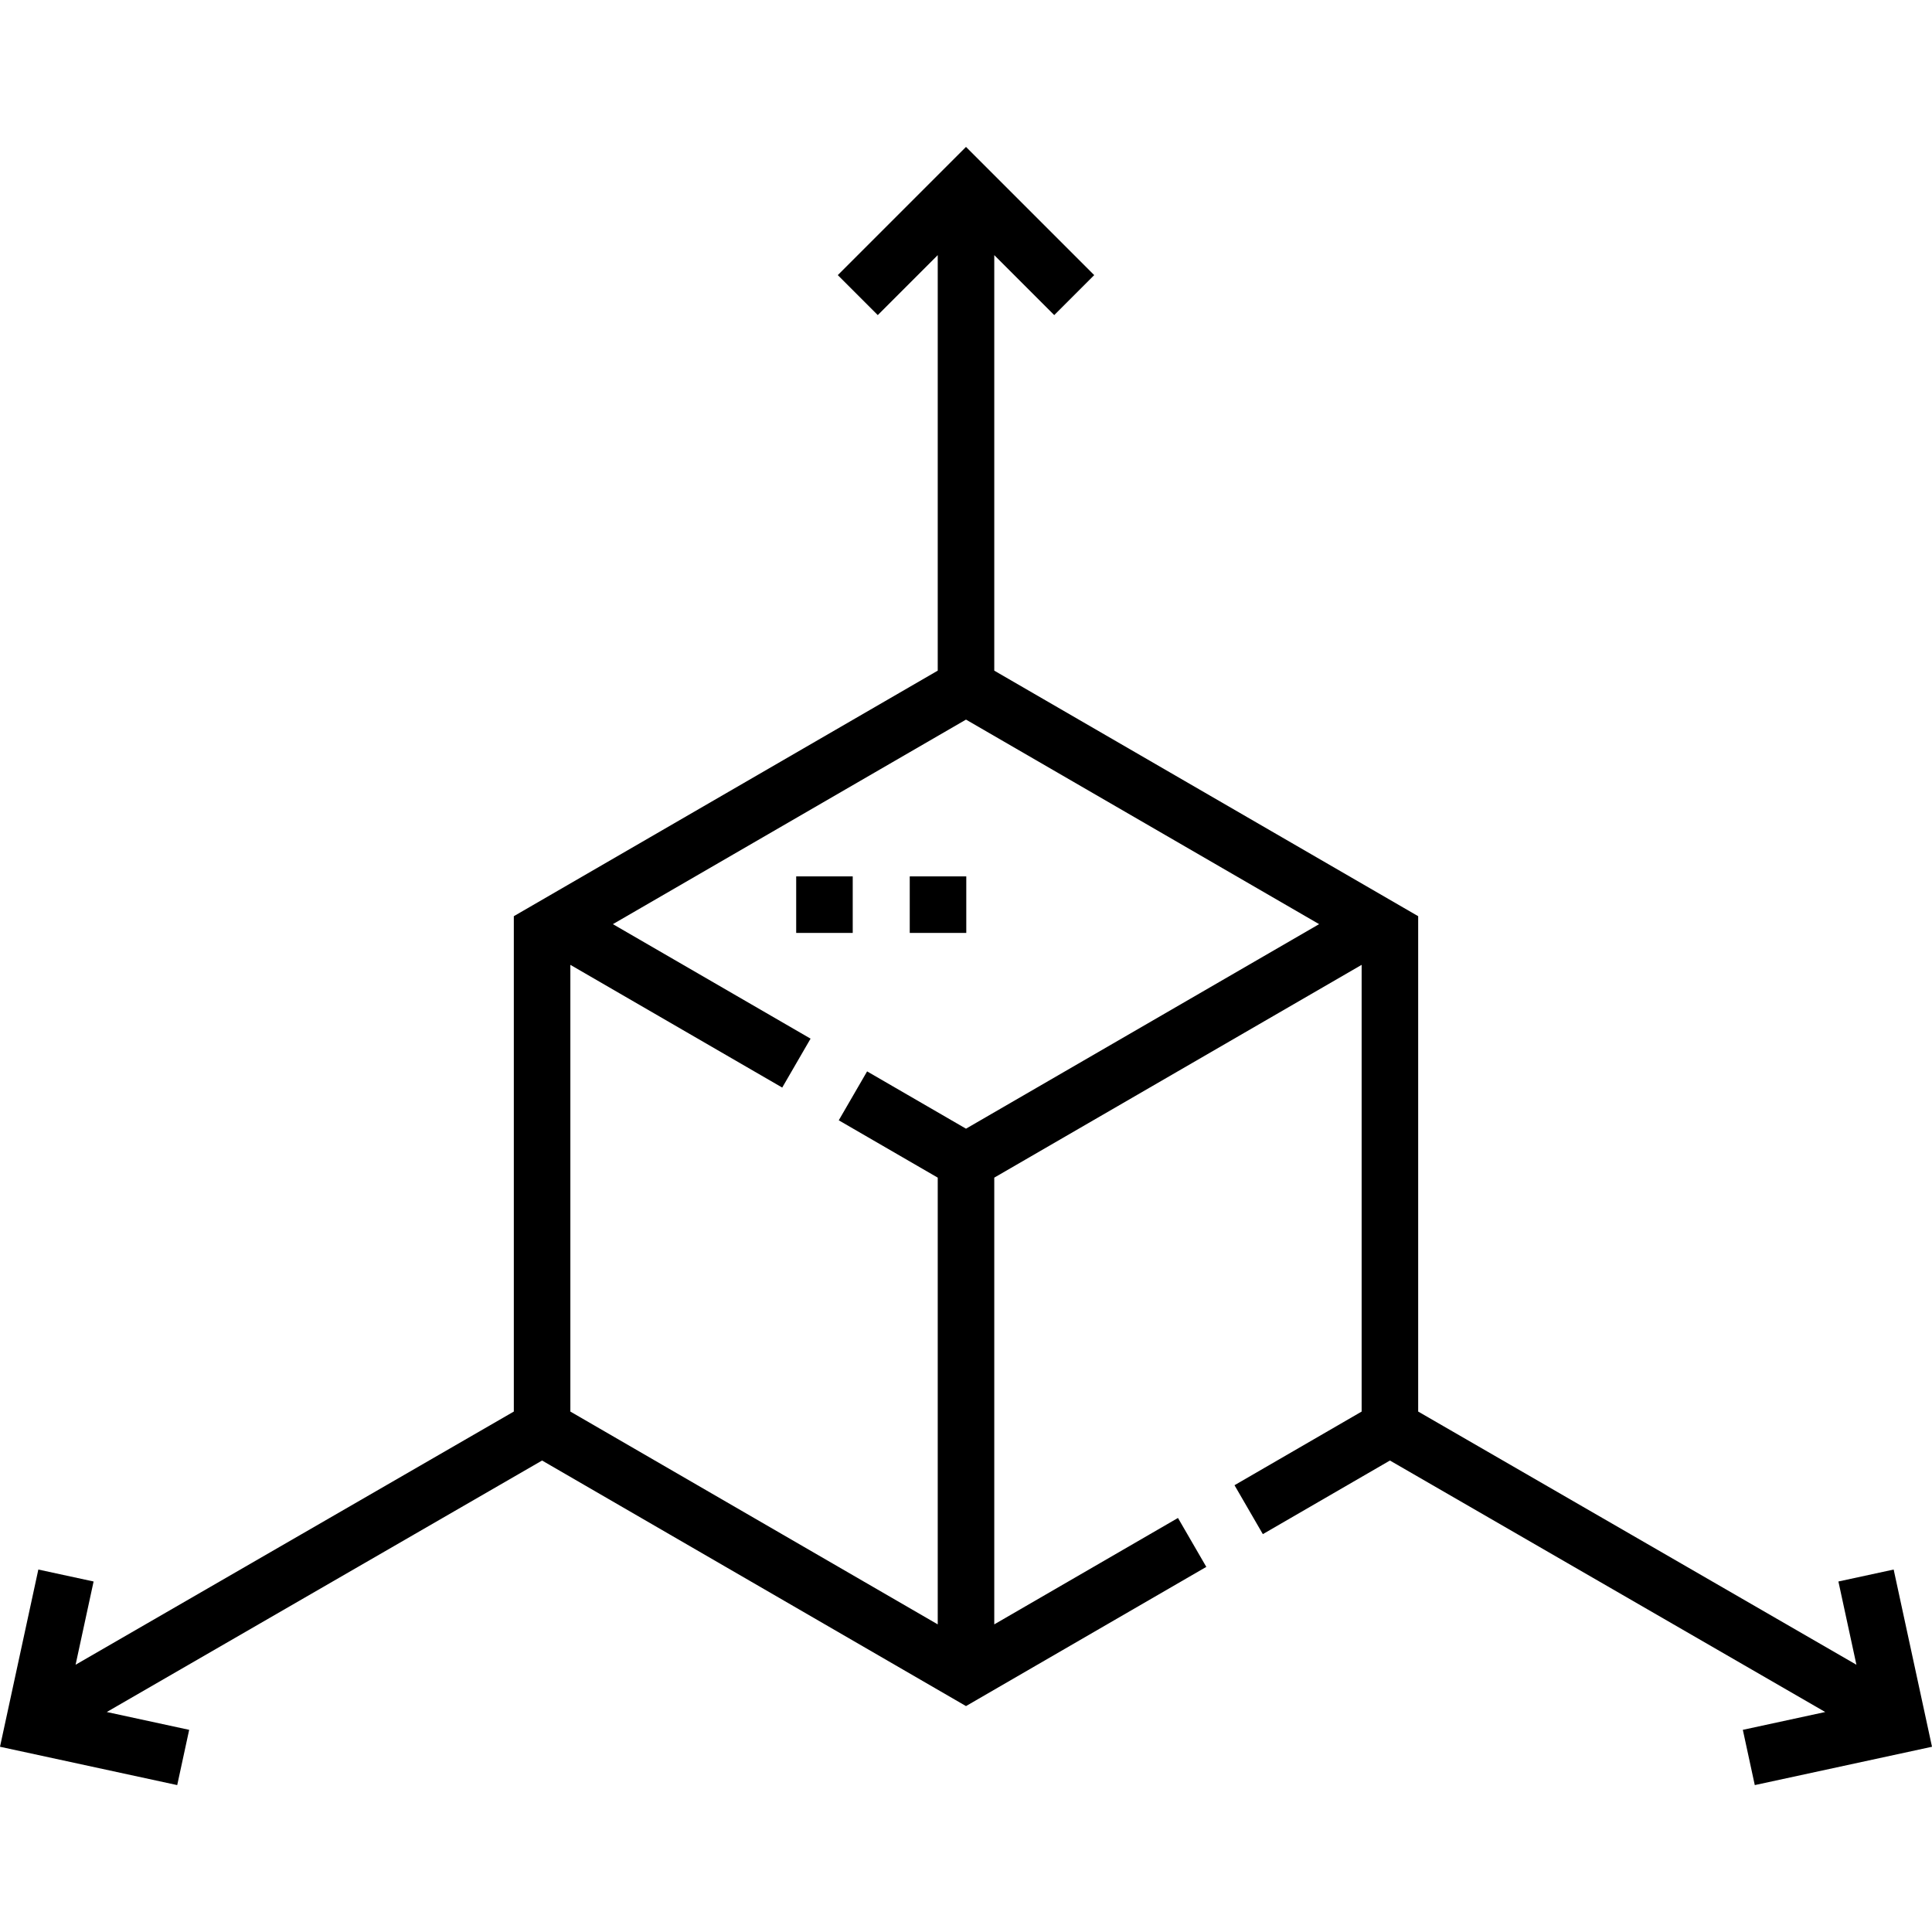 <svg xmlns="http://www.w3.org/2000/svg" id="Capa_1" height="512" viewBox="0 0 512 512" width="512"><g><path d="m501.84 415.945-14.644 3.168 4.773 22.061-116.137-67.098v-131.275l-112.341-65.072v-110.118l15.892 15.892 10.594-10.595-33.977-33.976-33.977 33.976 10.594 10.595 15.892-15.892v110.118l-112.341 65.071v131.277l-116.136 67.096 4.773-22.06-14.644-3.168-10.161 46.963 46.964 10.16 3.168-14.643-21.835-4.724 115.358-66.647 112.345 65.075 63.685-36.888-7.51-12.965-48.684 28.2v-118.389l97.358-56.393v118.388l-33.692 19.515 7.51 12.965 33.679-19.508 115.357 66.647-21.835 4.724 3.168 14.643 46.964-10.16zm-350.689-160.251 56.147 32.523 7.51-12.965-52.386-30.343 93.578-54.206 93.578 54.205-93.578 54.205-26.21-15.183-7.51 12.965 26.229 15.193v118.389l-97.358-56.395z"></path><path d="m210.999 232.253h14.982v14.982h-14.982z"></path><path d="m241.092 232.253h14.982v14.982h-14.982z"></path></g></svg>